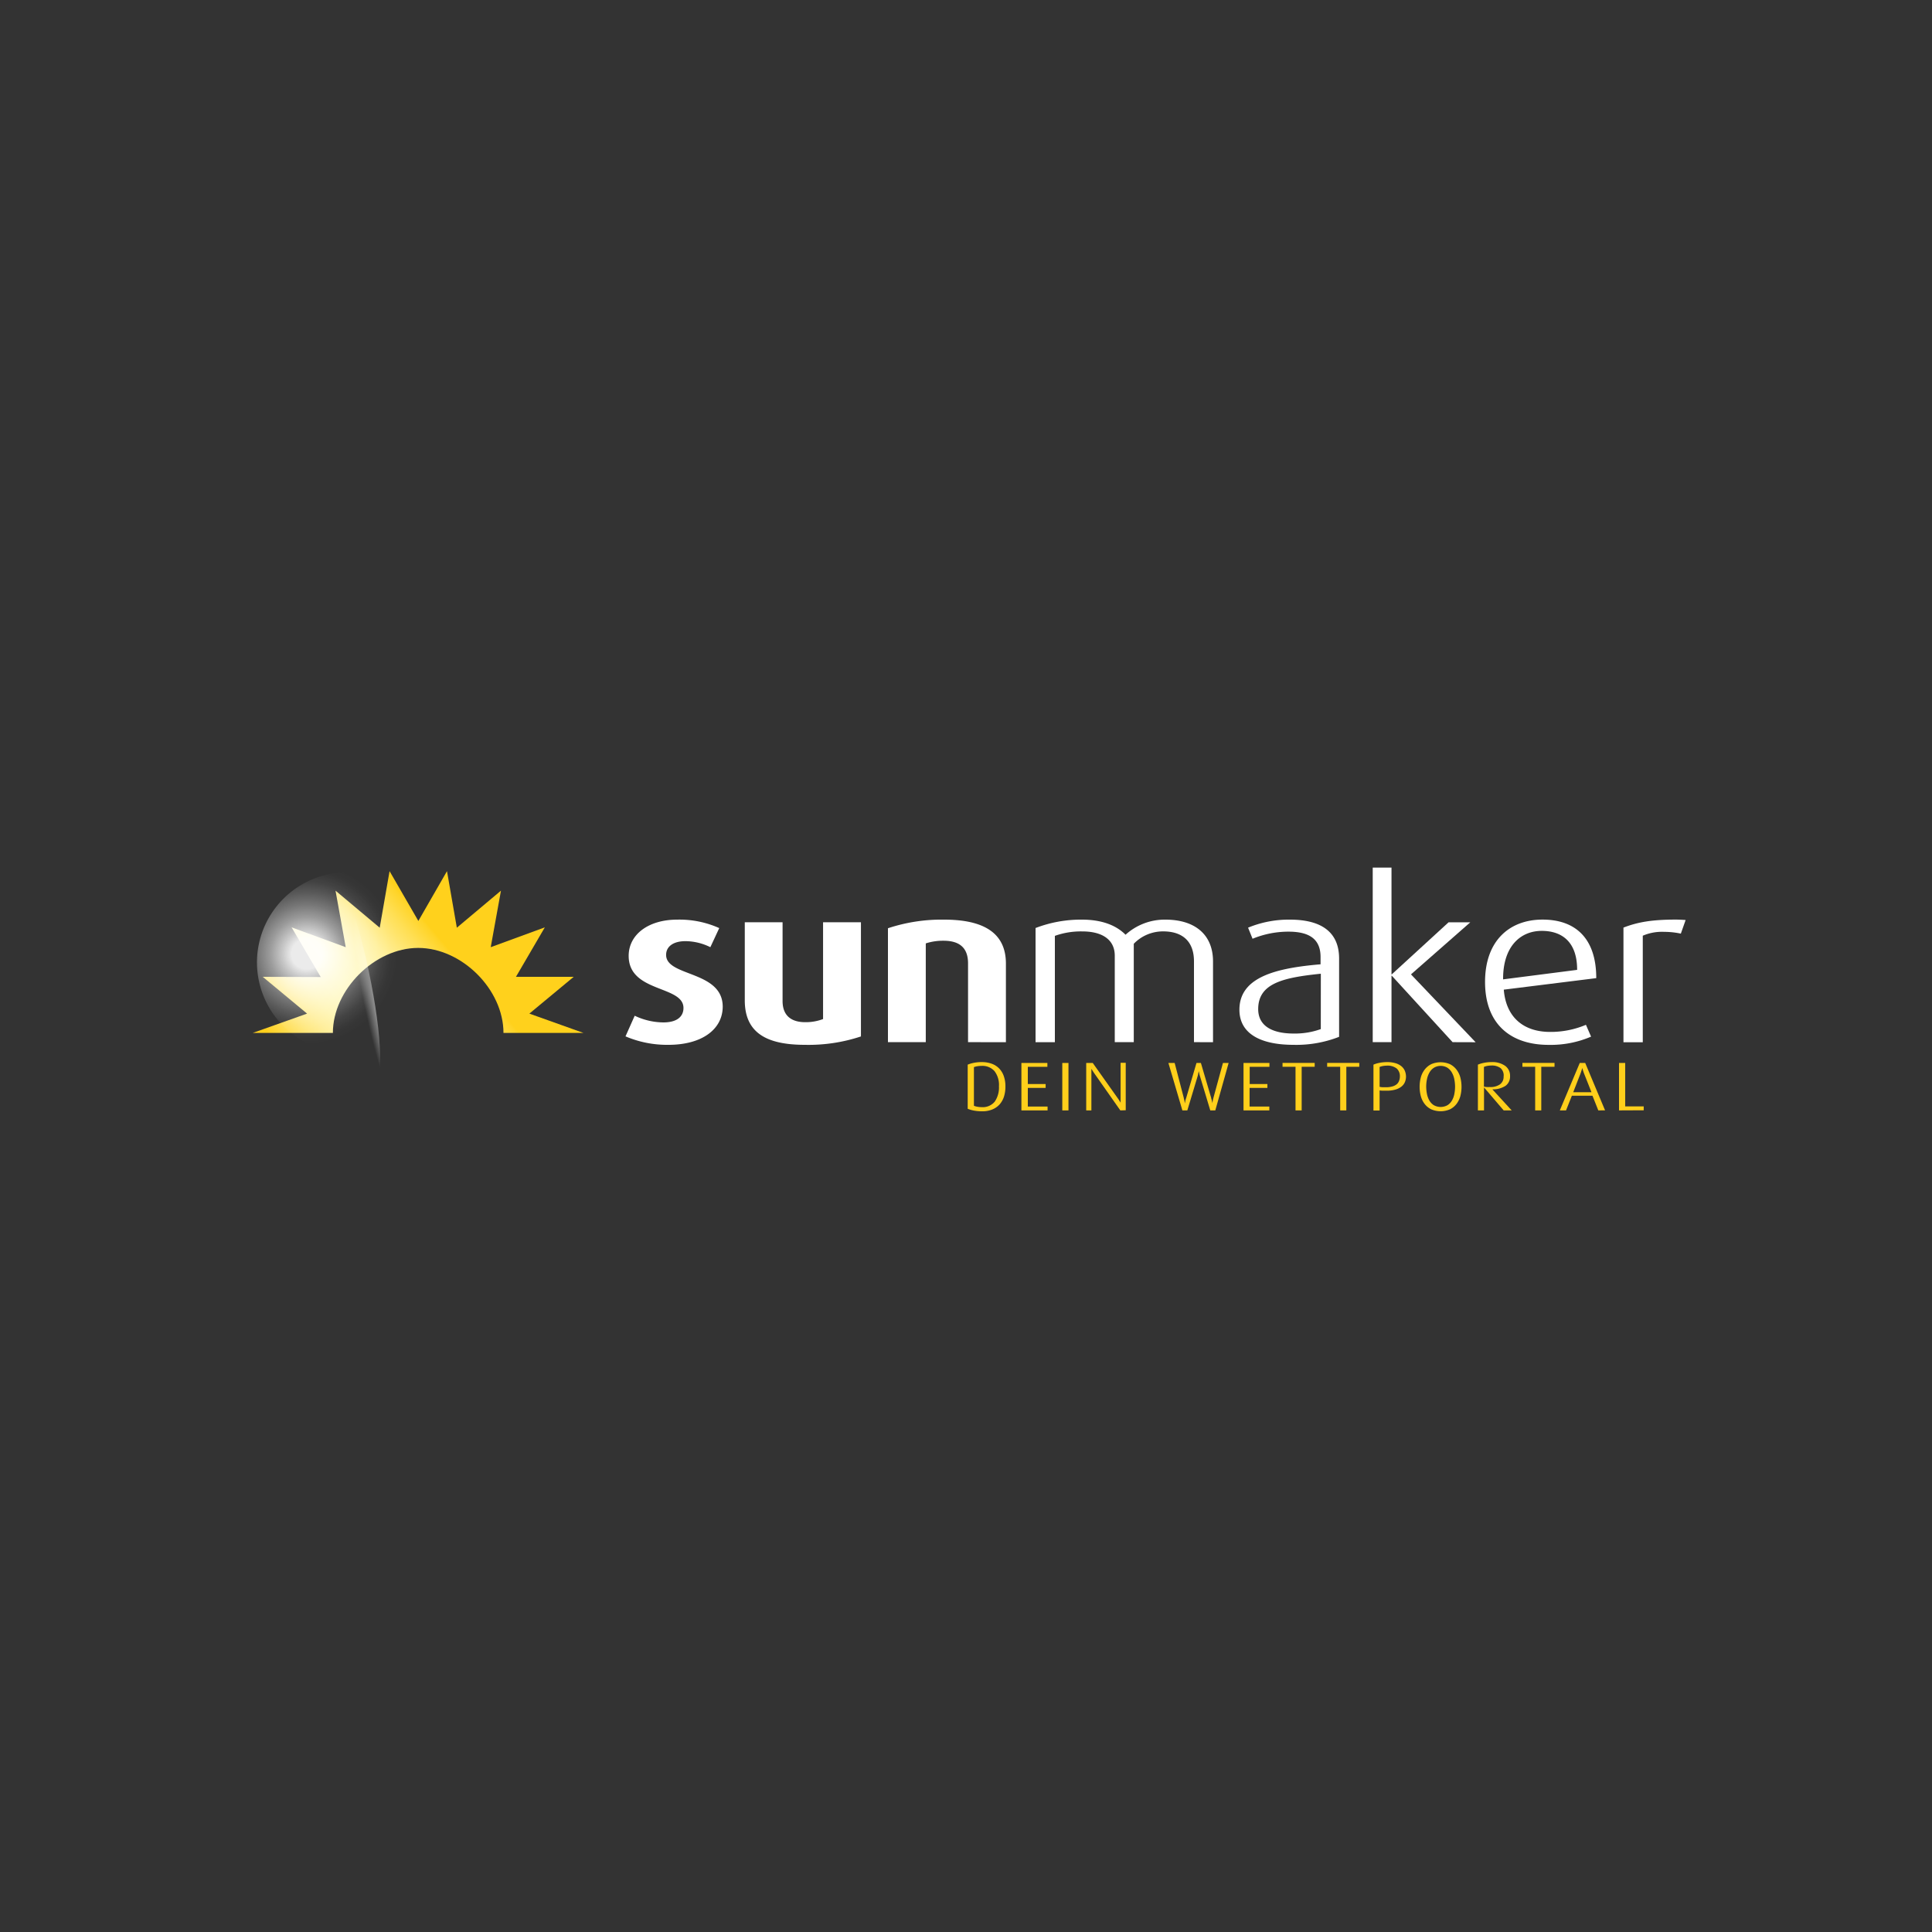 <svg id="Layer_1" data-name="Layer 1" xmlns="http://www.w3.org/2000/svg" xmlns:xlink="http://www.w3.org/1999/xlink" viewBox="0 0 500 500"><rect x="0" y="0" width="500" height="500" fill="#333333" stroke="none"/><defs><style>.cls-1{fill:none;}.cls-2{clip-path:url(#clip-path);}.cls-3{fill:url(#linear-gradient);}.cls-4{fill:#fff;}.cls-5{fill:url(#radial-gradient);}.cls-6{fill:url(#radial-gradient-2);}.cls-7{fill:url(#radial-gradient-3);}.cls-8{fill:url(#radial-gradient-4);}.cls-9{fill:url(#radial-gradient-5);}.cls-10{fill:url(#radial-gradient-6);}.cls-11{fill:#ffcf1b;}</style><clipPath id="clip-path"><rect class="cls-1" x="63.69" y="212.07" width="372.62" height="75.86"/></clipPath><linearGradient id="linear-gradient" x1="78.57" y1="-4505.35" x2="136.2" y2="-4456.72" gradientTransform="matrix(1, 0, 0, -1, 0, -4222.43)" gradientUnits="userSpaceOnUse"><stop offset="0.04" stop-color="#ffcf1c"/><stop offset="0.05" stop-color="#ffd228"/><stop offset="0.1" stop-color="#ffde55"/><stop offset="0.15" stop-color="#ffe77b"/><stop offset="0.2" stop-color="#ffee98"/><stop offset="0.25" stop-color="#fff4ac"/><stop offset="0.3" stop-color="#fff7b9"/><stop offset="0.35" stop-color="#fff8bd"/><stop offset="0.4" stop-color="#fff7b9"/><stop offset="0.46" stop-color="#fff4ac"/><stop offset="0.52" stop-color="#ffef98"/><stop offset="0.57" stop-color="#ffe87b"/><stop offset="0.63" stop-color="#ffdf55"/><stop offset="0.69" stop-color="#ffd428"/><stop offset="0.7" stop-color="#ffd11c"/></linearGradient><radialGradient id="radial-gradient" cx="-4229.17" cy="-1700.1" r="0.83" gradientTransform="matrix(28.19, 0, 0, -28.03, 119299.65, -47406.66)" gradientUnits="userSpaceOnUse"><stop offset="0.17" stop-color="#fff" stop-opacity="0.9"/><stop offset="0.27" stop-color="#fff" stop-opacity="0.73"/><stop offset="0.41" stop-color="#fff" stop-opacity="0.51"/><stop offset="0.55" stop-color="#fff" stop-opacity="0.33"/><stop offset="0.68" stop-color="#fff" stop-opacity="0.19"/><stop offset="0.8" stop-color="#fff" stop-opacity="0.08"/><stop offset="0.91" stop-color="#fff" stop-opacity="0.02"/><stop offset="1" stop-color="#fff" stop-opacity="0"/></radialGradient><radialGradient id="radial-gradient-2" cx="-4384.67" cy="-1600.53" r="0.83" gradientTransform="matrix(1661.85, 0, 0, -1652.64, 7290670.74, -2641633.73)" xlink:href="#radial-gradient"/><radialGradient id="radial-gradient-3" cx="-4217.61" cy="-1683.94" r="0.83" gradientTransform="matrix(27.17, 15.07, 1.81, -3.26, 117730.65, 58334.73)" gradientUnits="userSpaceOnUse"><stop offset="0" stop-color="#fff" stop-opacity="0.6"/><stop offset="1" stop-color="#fff" stop-opacity="0"/></radialGradient><radialGradient id="radial-gradient-4" cx="-4279.33" cy="-733.01" r="0.83" gradientTransform="matrix(7.8, 33.99, 4.16, -0.96, 36526.65, 145013.58)" xlink:href="#radial-gradient-3"/><radialGradient id="radial-gradient-5" cx="-4211.25" cy="-2510.45" r="0.83" gradientTransform="matrix(25.42, 0.17, 0.02, -3.07, 107176.95, -6764.93)" xlink:href="#radial-gradient-3"/><radialGradient id="radial-gradient-6" cx="-4288.4" cy="-3108.64" r="0.83" gradientTransform="matrix(22.19, -12.39, -1.5, -2.68, 90610.16, -61221.65)" xlink:href="#radial-gradient-3"/></defs><title>163_500x500_dark</title><g class="cls-2"><path class="cls-3" d="M137,262.32l11.48-9.52-14.95,0L141,240l-14,5.13,2.65-14.63-11.42,9.59-2.55-14.64-7.41,12.89-7.45-12.89-2.55,14.64L86.83,230.5l2.64,14.63-14-5.13L83,252.85,68,252.8l11.47,9.52-14.06,5H86.15c0-11.2,10.81-22,22.08-22s22.07,10.75,22.07,22H151Z"/><path class="cls-4" d="M173,270.4a27.42,27.42,0,0,1-11.12-2.19l2.38-5.34a17.58,17.58,0,0,0,7.41,1.73c3.42,0,5.21-1.42,5.21-3.74,0-5.88-14.18-3.92-14.18-13.48,0-5.52,5.09-9.38,12.56-9.38a25.09,25.09,0,0,1,10.88,2.19l-2.3,4.94a14.74,14.74,0,0,0-6.45-1.56c-3.06,0-5,1.33-5,3.56,0,5.7,14.65,4,14.65,13.42C187,266.37,181.69,270.4,173,270.4Z"/><path class="cls-4" d="M208.32,270.4c-9.78,0-15.57-3-15.57-11.51V238.68h9.78v20.39c0,3.68,2.15,5.47,5.86,5.47a12.57,12.57,0,0,0,4.62-.81V238.68h9.8v29.55A43,43,0,0,1,208.32,270.4Z"/><path class="cls-4" d="M250.53,269.71V249.33c0-4-2.15-5.87-6.37-5.87a14.44,14.44,0,0,0-4.57.69v25.56H229.8V240.23A44.11,44.11,0,0,1,244.33,238c10.2,0,16,3.4,16,11.39v20.33Z"/><path class="cls-4" d="M309,269.71v-20.9c0-5.06-2.83-7.77-8-7.77a10.6,10.6,0,0,0-4.12.83,10.45,10.45,0,0,0-3.46,2.38v25.46h-4.92V247.32c0-3.92-2.95-6.27-8.4-6.27A20,20,0,0,0,273,242.2v27.52H268V240.17A32.74,32.74,0,0,1,280,238c5.21,0,8.91,1.5,11.29,3.91a15.09,15.09,0,0,1,10.3-3.91c7.65,0,12.34,3.86,12.34,10.82v20.9Z"/><path class="cls-4" d="M334.76,270.4c-8.23,0-14-2.7-14-9.09,0-8.47,9.5-10.77,21-11.75v-1.88c0-4.78-3.07-6.57-8.34-6.57a24.47,24.47,0,0,0-9.26,1.84L323,240.08A27.58,27.58,0,0,1,333.83,238c7.76,0,12.73,2.94,12.73,10.08v20.25A30.31,30.31,0,0,1,334.76,270.4ZM341.83,252c-9.79,1-16.21,2.49-16.21,9.15,0,4.38,3.64,6.33,9.2,6.33a19.8,19.8,0,0,0,7-1.15Z"/><path class="cls-4" d="M375.93,269.71,360.18,252.5h-.06v17.21h-4.86V224.53h4.86v27.64h.06l14.7-13.47h5.62l-15.34,13.47,16.73,17.56Z"/><path class="cls-4" d="M389.18,256.12c.58,7.26,5.22,10.94,12,10.94a23.48,23.48,0,0,0,9.26-1.84l1.33,3.06a26.49,26.49,0,0,1-11,2.13c-9.61,0-16.44-5.18-16.44-16.29,0-10.71,6.37-16.13,14.88-16.13s13.9,4.84,13.9,15.15ZM399,240.91c-5.5,0-10,4-10,12.38v.17L408.16,251C408.18,244,404.47,240.91,399,240.91Z"/><path class="cls-4" d="M435,241.62a21.12,21.12,0,0,0-4.34-.46,12.59,12.59,0,0,0-5.51,1v27.57h-5V240.06c3.58-1.38,7.17-2.07,13.54-2.07.93,0,1.86.06,2.55.11Z"/><path class="cls-5" d="M66.5,249.1A23.34,23.34,0,0,1,81,227.5a23.61,23.61,0,0,1,25.61,5.06A23.43,23.43,0,1,1,66.5,249.1Z"/><path class="cls-6" d="M73.52,248.89a15.76,15.76,0,1,1,24.5,13A15.82,15.82,0,0,1,78.13,260,15.64,15.64,0,0,1,73.52,248.89Z"/><path class="cls-7" d="M113.83,263.53c-.86,2.51-12.74-1.66-26.5-9.27S63,238.3,63.86,235.79s12.75,1.66,26.5,9.27S114.69,261,113.83,263.53Z"/><path class="cls-8" d="M96.64,280.73c2.92-.67,2.07-15.19-1.88-32.44s-9.53-30.67-12.45-30-2.07,15.2,1.88,32.44S93.72,281.4,96.64,280.73Z"/><path class="cls-9" d="M112.07,249.61c0-2.15-10.42-4-23.32-4s-23.35,1.59-23.37,3.74,10.43,4,23.32,4.05S112.06,251.77,112.07,249.61Z"/><path class="cls-10" d="M110.53,237.15c-1-1.88-11,1.69-22.29,8S68.71,258,69.76,259.91s11-1.7,22.28-8S111.58,239,110.53,237.15Z"/><path class="cls-11" d="M260.2,281.11a8.58,8.58,0,0,1-.35,2.62,5.62,5.62,0,0,1-1.13,2.06,5.12,5.12,0,0,1-1.89,1.33,6.69,6.69,0,0,1-2.65.48,11,11,0,0,1-2.22-.2,8,8,0,0,1-1.52-.45V275.53a7.75,7.75,0,0,1,1.49-.45,10,10,0,0,1,2.18-.21,7.44,7.44,0,0,1,2.6.44,5.07,5.07,0,0,1,1.91,1.25,5.35,5.35,0,0,1,1.18,2A7.78,7.78,0,0,1,260.2,281.11Zm-1.67,0a5.85,5.85,0,0,0-1.16-3.91,4.17,4.17,0,0,0-3.33-1.35,6.92,6.92,0,0,0-1.11.09,5.43,5.43,0,0,0-.88.23v10a3.77,3.77,0,0,0,.87.25,6.42,6.42,0,0,0,1.16.11,4,4,0,0,0,3.36-1.43A6.46,6.46,0,0,0,258.53,281.11Z"/><path class="cls-11" d="M264.34,287.37V275.09h6.72v1H266v4.46h4.61v1H266v4.83h5.11v1Z"/><path class="cls-11" d="M274.92,287.37V275.09h1.6v12.28Z"/><path class="cls-11" d="M289.94,287.37l-6.62-9.43-.33-.48-.26-.41-.23-.39h-.05c0,.15,0,.31,0,.48s0,.3,0,.48,0,.39,0,.59v9.16h-1.34V275.09h1.69l6.38,9,.36.52.26.41a2.71,2.71,0,0,1,.21.37h0c0-.13,0-.28,0-.44s0-.29,0-.48v-9.42h1.33v12.28Z"/><path class="cls-11" d="M314.52,287.37h-1.3l-2.66-8.83a5.44,5.44,0,0,1-.15-.54l-.1-.45c0-.15-.05-.3-.07-.45h0c0,.15,0,.3-.07.45s-.06.28-.09.45-.09.36-.14.54l-2.66,8.83H306l-3.62-12.28H304l2.37,9.08c0,.17.09.35.12.51s.06.32.08.45l.07.43h0a4.15,4.15,0,0,1,.09-.43c0-.15.05-.28.09-.45a3.33,3.33,0,0,1,.16-.51l2.67-9.08h1.14l2.67,9.08c0,.16.09.33.13.5s.07.31.1.44a3.5,3.5,0,0,1,.07.45h0a2.34,2.34,0,0,1,.07-.45,7.45,7.45,0,0,1,.19-.94l2.48-9.08h1.47Z"/><path class="cls-11" d="M321.82,287.37V275.09h6.71v1h-5.11v4.46H328v1h-4.61v4.83h5.11v1Z"/><path class="cls-11" d="M336.87,276.08v11.29h-1.59V276.08h-3.36v-1h8.32v1Z"/><path class="cls-11" d="M348.43,276.08v11.29h-1.59V276.08h-3.37v-1h8.31v1Z"/><path class="cls-11" d="M363.87,278.61a3.68,3.68,0,0,1-.28,1.43,3,3,0,0,1-.9,1.17,4.49,4.49,0,0,1-1.58.78,8.23,8.23,0,0,1-2.37.28c-.29,0-.6,0-.92,0s-.58-.05-.78-.07v5.2h-1.59V275.53a7.27,7.27,0,0,1,1.57-.47,10.52,10.52,0,0,1,2-.19,7.44,7.44,0,0,1,2.15.29,4.35,4.35,0,0,1,1.51.78,3.16,3.16,0,0,1,.89,1.19A3.94,3.94,0,0,1,363.87,278.61Zm-1.58,0a2.71,2.71,0,0,0-.18-1.13,2.58,2.58,0,0,0-.64-.95,3.83,3.83,0,0,0-2.57-.74,5.76,5.76,0,0,0-1.09.11,4.25,4.25,0,0,0-.77.23v5.14a6,6,0,0,0,.74.11l.9,0a5.82,5.82,0,0,0,1.66-.21,3.11,3.11,0,0,0,1.12-.56,2.12,2.12,0,0,0,.62-.89,3.2,3.2,0,0,0,.21-1.14Z"/><path class="cls-11" d="M378.24,281.24a9.5,9.5,0,0,1-.32,2.49,6,6,0,0,1-1,2,4.8,4.8,0,0,1-1.67,1.36,6.13,6.13,0,0,1-4.85,0,4.83,4.83,0,0,1-1.68-1.36,5.81,5.81,0,0,1-1-2,9.62,9.62,0,0,1,0-4.94,5.69,5.69,0,0,1,1-2,4.89,4.89,0,0,1,1.68-1.38,6.13,6.13,0,0,1,4.85,0,5,5,0,0,1,1.67,1.38,5.84,5.84,0,0,1,1,2A9.63,9.63,0,0,1,378.24,281.24Zm-1.67-.05a10.23,10.23,0,0,0-.2-1.91,5.77,5.77,0,0,0-.63-1.71,3.6,3.6,0,0,0-1.15-1.24,3.41,3.41,0,0,0-3.49,0,3.54,3.54,0,0,0-1.16,1.24,5.79,5.79,0,0,0-.64,1.71,9.46,9.46,0,0,0-.2,1.91,10.12,10.12,0,0,0,.19,1.9,5.71,5.71,0,0,0,.61,1.69,3.57,3.57,0,0,0,1.15,1.23,3.64,3.64,0,0,0,3.58,0,3.48,3.48,0,0,0,1.15-1.23,5.35,5.35,0,0,0,.61-1.69A10.11,10.11,0,0,0,376.57,281.19Z"/><path class="cls-11" d="M389.15,287.37l-5.09-5.95h0v5.95h-1.58V275.53a7.4,7.4,0,0,1,1.52-.46,9.46,9.46,0,0,1,2-.2,5.74,5.74,0,0,1,3.58,1,3.27,3.27,0,0,1,.93,1.16,3.21,3.21,0,0,1,.29,1.46,3,3,0,0,1-.27,1.41,2.86,2.86,0,0,1-.9,1.11,6,6,0,0,1-3.41.91v0l5,5.45Zm0-8.86a2.55,2.55,0,0,0-.8-2.08,3.74,3.74,0,0,0-2.42-.67,5.86,5.86,0,0,0-1.1.11,3.81,3.81,0,0,0-.79.25v5.08a3.71,3.71,0,0,0,.65.12,7.69,7.69,0,0,0,.83,0,4.22,4.22,0,0,0,2.73-.73,2.64,2.64,0,0,0,.71-.95A2.6,2.6,0,0,0,389.13,278.51Z"/><path class="cls-11" d="M398.88,276.08v11.29H397.3V276.08H394v-1h8.31v1Z"/><path class="cls-11" d="M413.64,287.37l-1.51-3.8H406.8l-1.51,3.8h-1.61l5.16-12.28h1.41l5.14,12.27ZM410,277.94a6.86,6.86,0,0,1-.24-.66,4.27,4.27,0,0,1-.15-.5,3,3,0,0,1-.11-.43h0c0,.13-.07.27-.12.43s-.1.3-.16.5-.14.42-.23.66l-1.84,4.72h4.72Z"/><path class="cls-11" d="M419,287.37V275.09h1.6v11.25h4.79v1Z"/></g></svg>